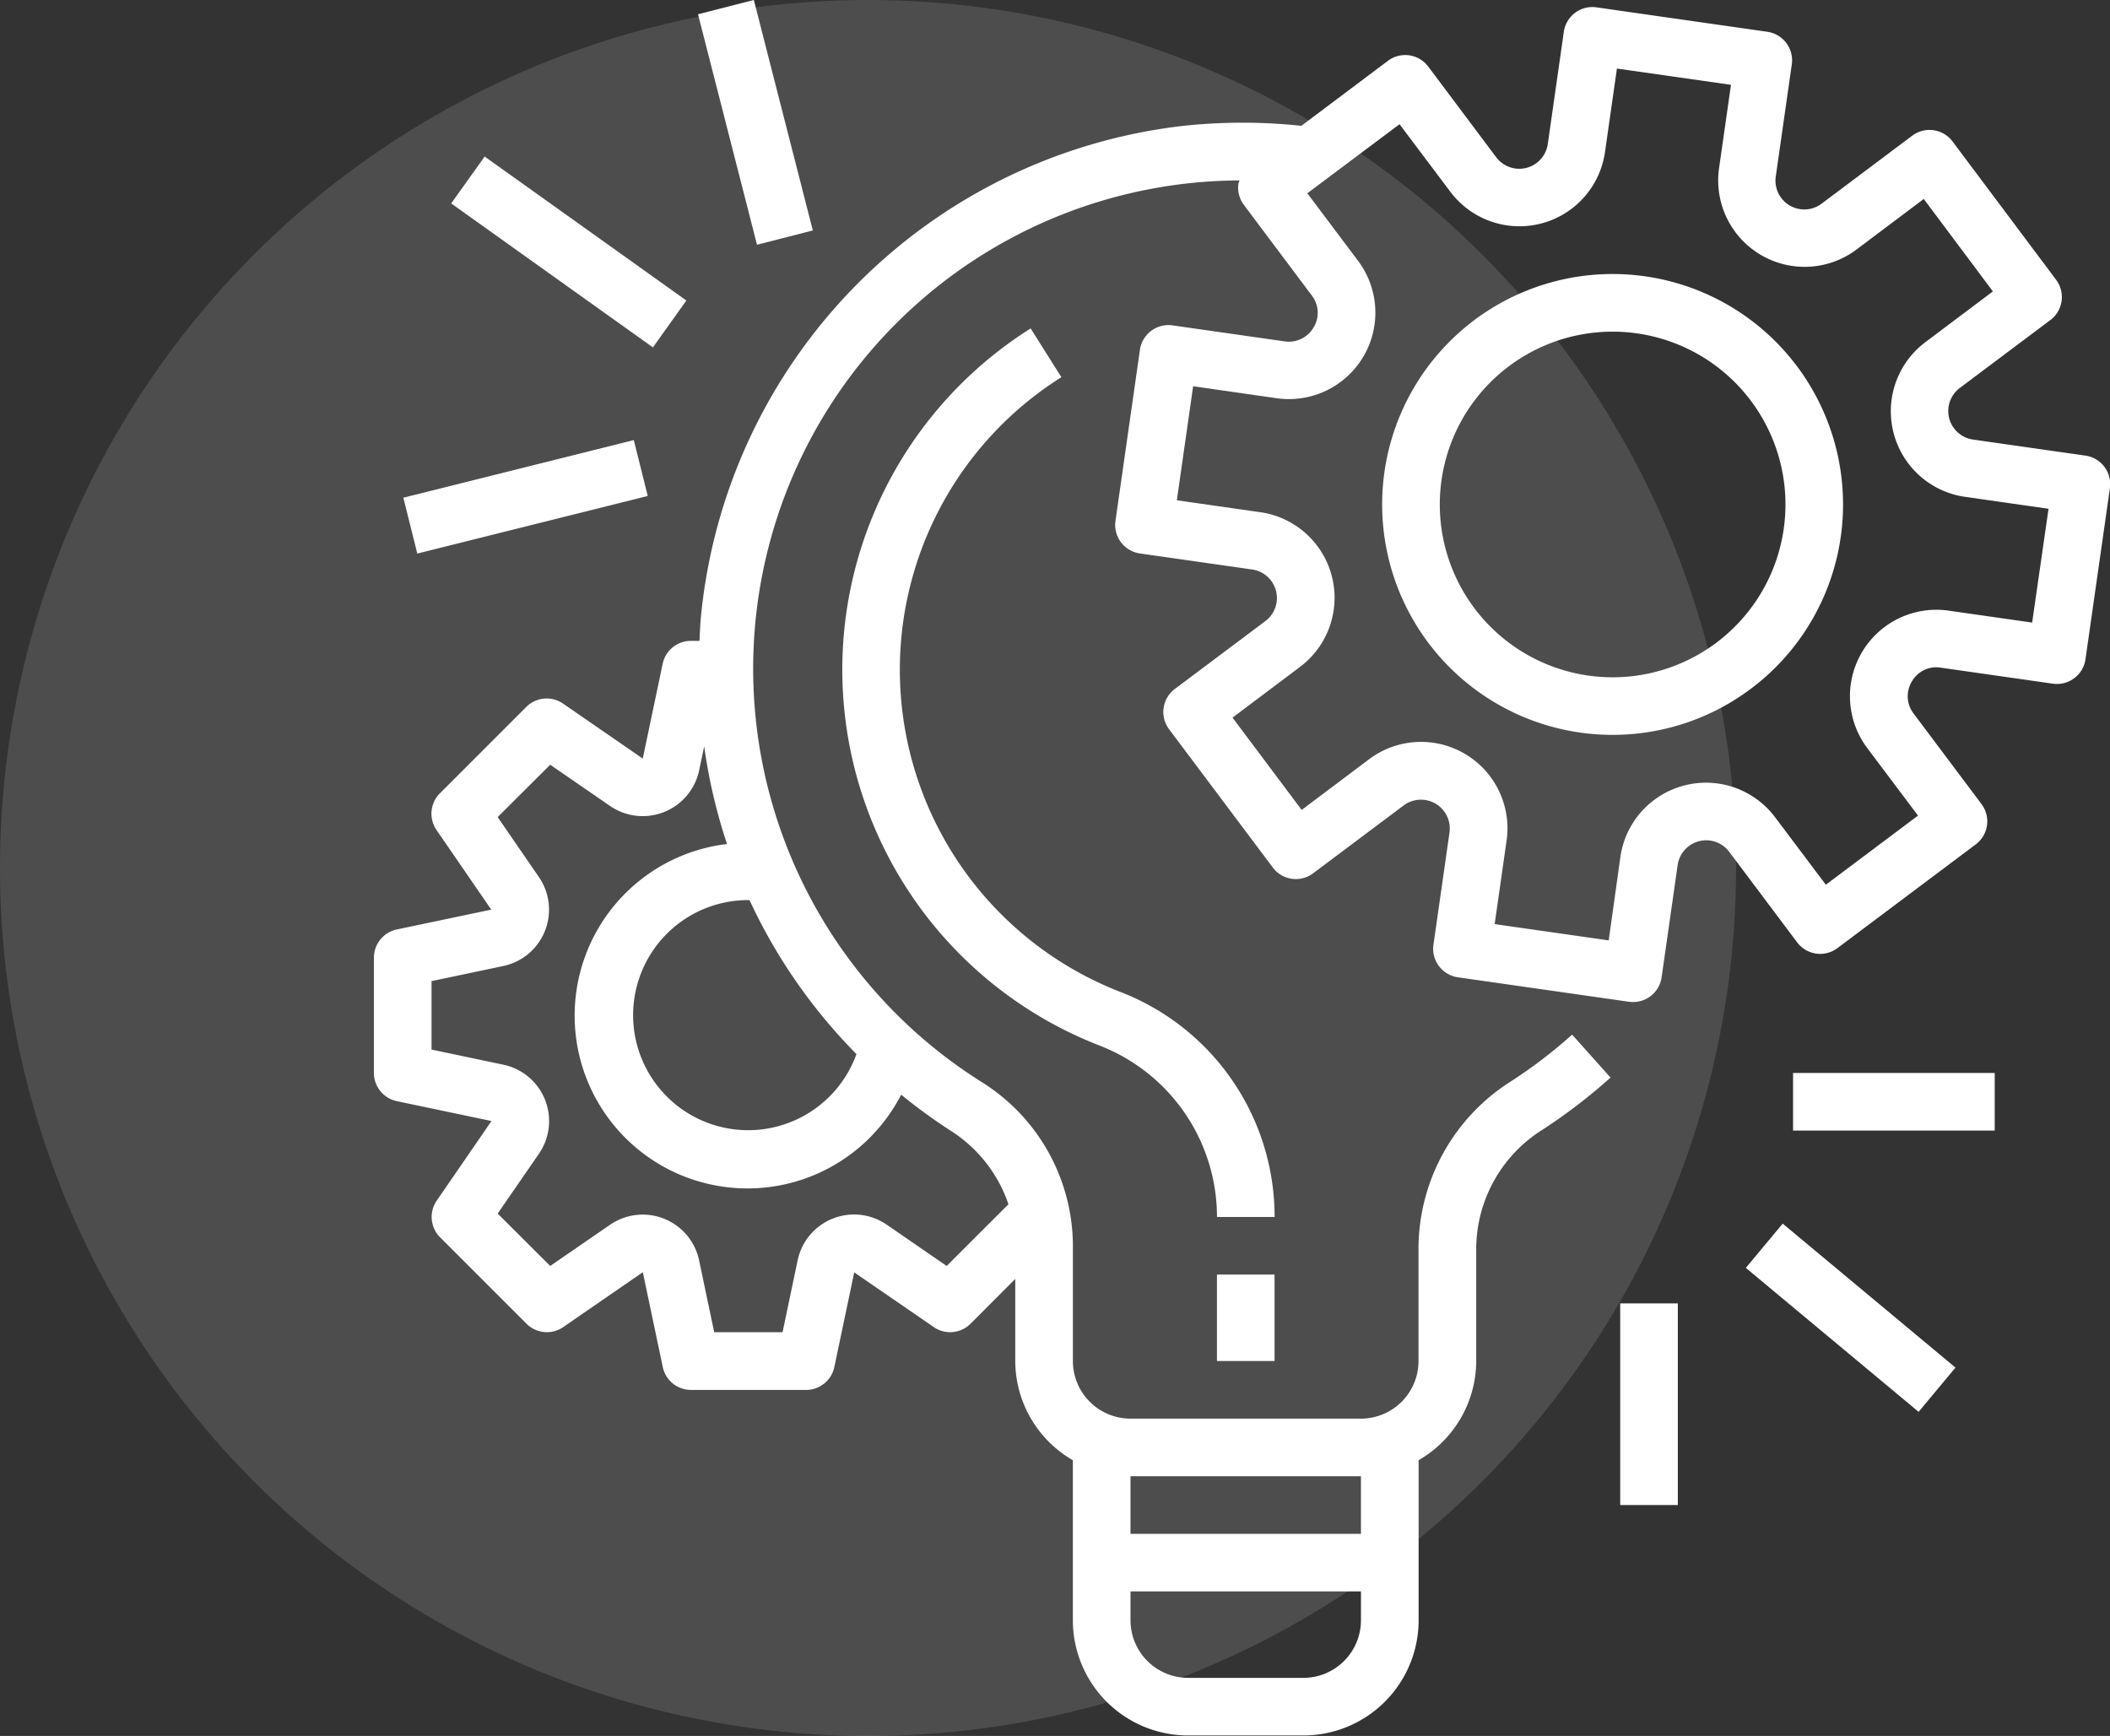 <?xml version="1.0" encoding="UTF-8"?><svg xmlns="http://www.w3.org/2000/svg" width="79" height="65" viewBox="0 0 79 65"><rect x="0" y="0" width="79" height="65" fill="#333333" stroke="none"/><g transform="translate(-1288 -128)"><circle cx="32.5" cy="32.5" r="32.5" transform="translate(1288 128)" fill="#fff" opacity="0.13"/><g transform="translate(1302 127.933)"><g transform="translate(0 0.335)"><g transform="translate(0)"><path d="M64.075,18.848h0l0,0-4.2-.6a1.079,1.079,0,0,1-.5-1.931l3.391-2.543a1.078,1.078,0,0,0,.216-1.51L59.105,7.086a1.078,1.078,0,0,0-1.51-.216l-3.39,2.543A1.079,1.079,0,0,1,52.486,8.4l.6-4.2a1.079,1.079,0,0,0-.914-1.221h0l-6.4-.915a1.079,1.079,0,0,0-1.221.914h0l-.6,4.2a1.079,1.079,0,0,1-1.931.5L39.475,4.282a1.078,1.078,0,0,0-1.51-.216L34.724,6.5a20.868,20.868,0,0,0-4.411,0A20.492,20.492,0,0,0,12.244,24.874c-.029.305-.04.608-.055.911h-.324a1.079,1.079,0,0,0-1.055.863l-.745,3.544L7.08,28.133a1.079,1.079,0,0,0-1.375.125L2.469,31.494a1.079,1.079,0,0,0-.125,1.374l2.049,2.98-3.545.745A1.079,1.079,0,0,0,0,37.649v4.314a1.079,1.079,0,0,0,.856,1.056l3.545.745-2.049,2.98a1.079,1.079,0,0,0,.125,1.374l3.236,3.236a1.079,1.079,0,0,0,1.375.125l2.98-2.055.745,3.545a1.079,1.079,0,0,0,1.055.863h4.314a1.079,1.079,0,0,0,1.056-.856l.745-3.545,2.98,2.049a1.079,1.079,0,0,0,1.374-.125l1.675-1.68v3.074a4.3,4.3,0,0,0,2.157,3.715v5.992a4.314,4.314,0,0,0,4.314,4.314H34.8a4.314,4.314,0,0,0,4.314-4.314V56.463a4.3,4.3,0,0,0,2.157-3.715V48.48a5.285,5.285,0,0,1,2.495-4.4A20.7,20.7,0,0,0,46.3,42.136l-1.439-1.607a18.361,18.361,0,0,1-2.272,1.738,7.429,7.429,0,0,0-3.479,6.214v4.269a2.157,2.157,0,0,1-2.157,2.157H28.327a2.157,2.157,0,0,1-2.157-2.157V48.39A7.256,7.256,0,0,0,22.749,42.3,18.28,18.28,0,0,1,32.409,8.545a1.172,1.172,0,0,0-.042.118,1.079,1.079,0,0,0,.206.8l2.542,3.39a1.056,1.056,0,0,1,.065,1.2,1.072,1.072,0,0,1-1.079.519l-4.2-.6a1.079,1.079,0,0,0-1.221.914h0l-.916,6.405a1.079,1.079,0,0,0,.914,1.221h0l4.2.6a1.079,1.079,0,0,1,.5,1.931l-3.39,2.542a1.078,1.078,0,0,0-.216,1.51l3.883,5.177a1.078,1.078,0,0,0,1.51.216l3.391-2.542a1.079,1.079,0,0,1,1.714,1.015l-.6,4.2a1.079,1.079,0,0,0,.914,1.221h0l6.407.916a1.2,1.2,0,0,0,.152.01,1.078,1.078,0,0,0,1.069-.925l.6-4.2a1.079,1.079,0,0,1,1.931-.5l2.543,3.39a1.078,1.078,0,0,0,1.51.216l5.177-3.883a1.078,1.078,0,0,0,.216-1.51l-2.542-3.39a1.06,1.06,0,0,1-.065-1.2,1.047,1.047,0,0,1,1.079-.518l4.2.6a1.079,1.079,0,0,0,1.221-.914h0l.915-6.407A1.079,1.079,0,0,0,64.075,18.848ZM28.327,57.063h8.628V59.22H28.327Zm0,4.314h8.628v1.079A2.157,2.157,0,0,1,34.8,64.613H30.484a2.157,2.157,0,0,1-2.157-2.157Zm-8.586-18.6a20.386,20.386,0,0,0,1.843,1.343,5.265,5.265,0,0,1,2.173,2.76L21.444,49.19,19.2,47.645a2.157,2.157,0,0,0-3.335,1.332L15.3,51.67H12.74l-.565-2.689A2.157,2.157,0,0,0,8.84,47.649L6.6,49.19,4.633,47.229,6.177,44.99a2.157,2.157,0,0,0-1.331-3.336l-2.689-.566V38.525l2.689-.566a2.157,2.157,0,0,0,1.332-3.329L4.633,32.384,6.6,30.423l2.242,1.544a2.157,2.157,0,0,0,3.334-1.333l.189-.9a20.539,20.539,0,0,0,.855,3.657,6.471,6.471,0,1,0,6.522,9.383Zm-1.675-1.52a4.308,4.308,0,1,1-4.045-5.766h.041A20.427,20.427,0,0,0,18.066,41.258ZM62.085,25.1l-3.128-.447A3.236,3.236,0,0,0,55.912,29.8l1.9,2.527-3.451,2.589-1.9-2.526a3.236,3.236,0,0,0-5.792,1.483L46.231,37l-4.27-.61.447-3.128a3.236,3.236,0,0,0-5.145-3.047l-2.527,1.9L32.147,28.66l2.526-1.9a3.236,3.236,0,0,0-1.483-5.792l-3.128-.447.61-4.27L33.8,16.7a3.236,3.236,0,0,0,3.047-5.145l-1.9-2.529L38.4,6.44l1.9,2.527a3.236,3.236,0,0,0,5.792-1.483l.447-3.128,4.27.609-.447,3.128A3.236,3.236,0,0,0,55.5,11.139l2.527-1.9L60.615,12.7l-2.527,1.9a3.236,3.236,0,0,0,1.483,5.792l3.128.447Z" transform="translate(0 -2.057)" fill="#fff"/></g></g><g transform="translate(37.749 10.327)"><path d="M288.628,76.171a8.628,8.628,0,1,0,8.628,8.628A8.628,8.628,0,0,0,288.628,76.171Zm0,15.1A6.471,6.471,0,1,1,295.1,84.8,6.471,6.471,0,0,1,288.628,91.271Z" transform="translate(-280 -76.171)" fill="#fff"/></g><g transform="translate(31.563 47.791)"><rect width="2.157" height="3.236" fill="#fff"/></g><g transform="translate(17.532 12.365)"><path d="M140.436,116.125a12.943,12.943,0,0,1-2.185-23.009L137.1,91.291a15.1,15.1,0,0,0,2.555,26.841,6.886,6.886,0,0,1,4.422,6.428h2.157A9.024,9.024,0,0,0,140.436,116.125Z" transform="translate(-130.044 -91.291)" fill="#fff"/></g><g transform="translate(53.134 40.242)"><rect width="7.55" height="2.157" fill="#fff"/></g><g transform="translate(51.365 45.883)"><rect width="2.157" height="8.423" transform="matrix(0.64, -0.768, 0.768, 0.64, 0, 1.657)" fill="#fff"/></g><g transform="translate(46.662 48.87)"><rect width="2.157" height="7.55" fill="#fff"/></g><g transform="translate(1.101 16.545)"><rect width="8.894" height="2.156" transform="translate(0 2.157) rotate(-14.035)" fill="#fff"/></g><g transform="translate(2.893 5.93)"><rect width="2.156" height="9.278" transform="matrix(0.581, -0.814, 0.814, 0.581, 0, 1.754)" fill="#fff"/></g><g transform="translate(12.134 0.067)"><rect width="2.157" height="8.906" transform="matrix(0.969, -0.248, 0.248, 0.969, 0, 0.534)" fill="#fff"/></g></g></g></svg>